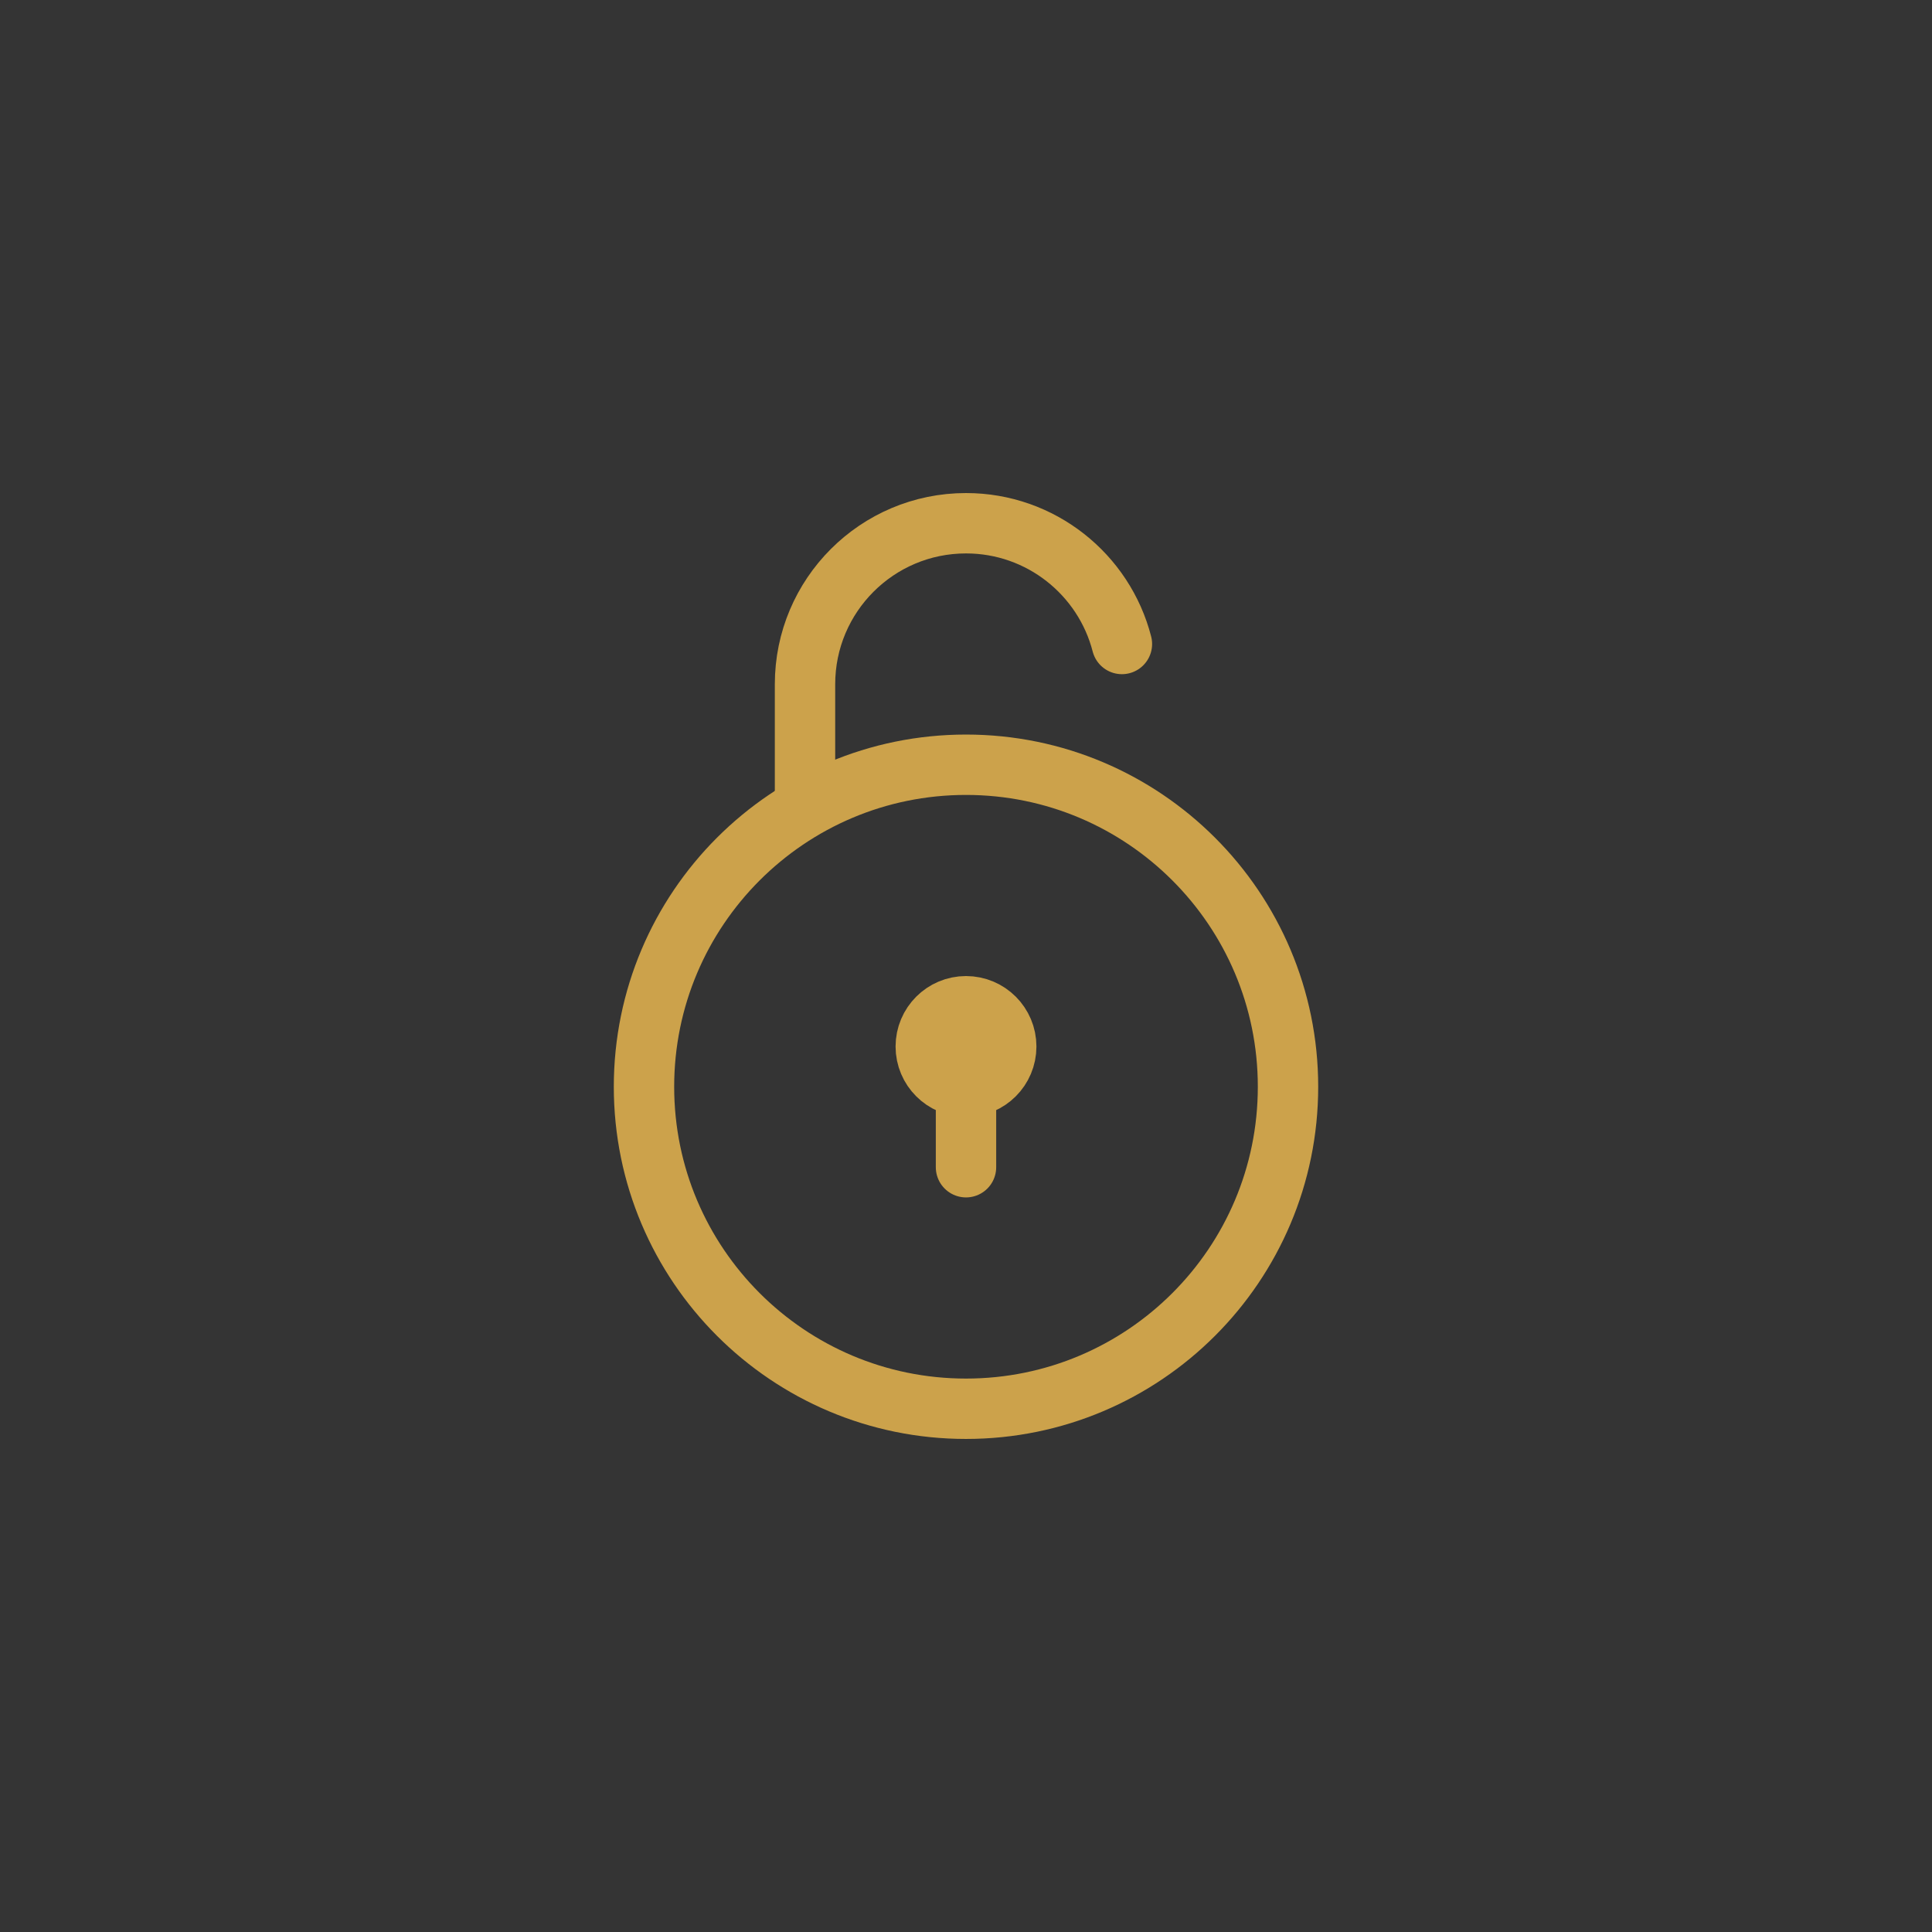 <svg width="64" height="64" viewBox="0 0 64 64" fill="none" xmlns="http://www.w3.org/2000/svg">
<rect width="64" height="64" fill="#343434"/>
<path d="M37.165 21.333C36.573 19.033 34.485 17.333 32 17.333C29.055 17.333 26.667 19.721 26.667 22.667V26.667" stroke="#CCA24B" stroke-width="2" stroke-linecap="round" stroke-linejoin="round"/>
<path d="M32 46.667C37.891 46.667 42.667 41.891 42.667 36C42.667 30.109 37.891 25.333 32 25.333C26.109 25.333 21.333 30.109 21.333 36C21.333 41.891 26.109 46.667 32 46.667Z" stroke="#CCA24B" stroke-width="2" stroke-linecap="round" stroke-linejoin="round"/>
<path d="M32 34.666V38.666" stroke="#CCA24B" stroke-width="2" stroke-linecap="round" stroke-linejoin="round"/>
<path d="M32 36C32.736 36 33.333 35.403 33.333 34.667C33.333 33.93 32.736 33.333 32 33.333C31.264 33.333 30.667 33.93 30.667 34.667C30.667 35.403 31.264 36 32 36Z" fill="#CCA24B" stroke="#CCA24B" stroke-width="2" stroke-linecap="round" stroke-linejoin="round"/>
</svg>
